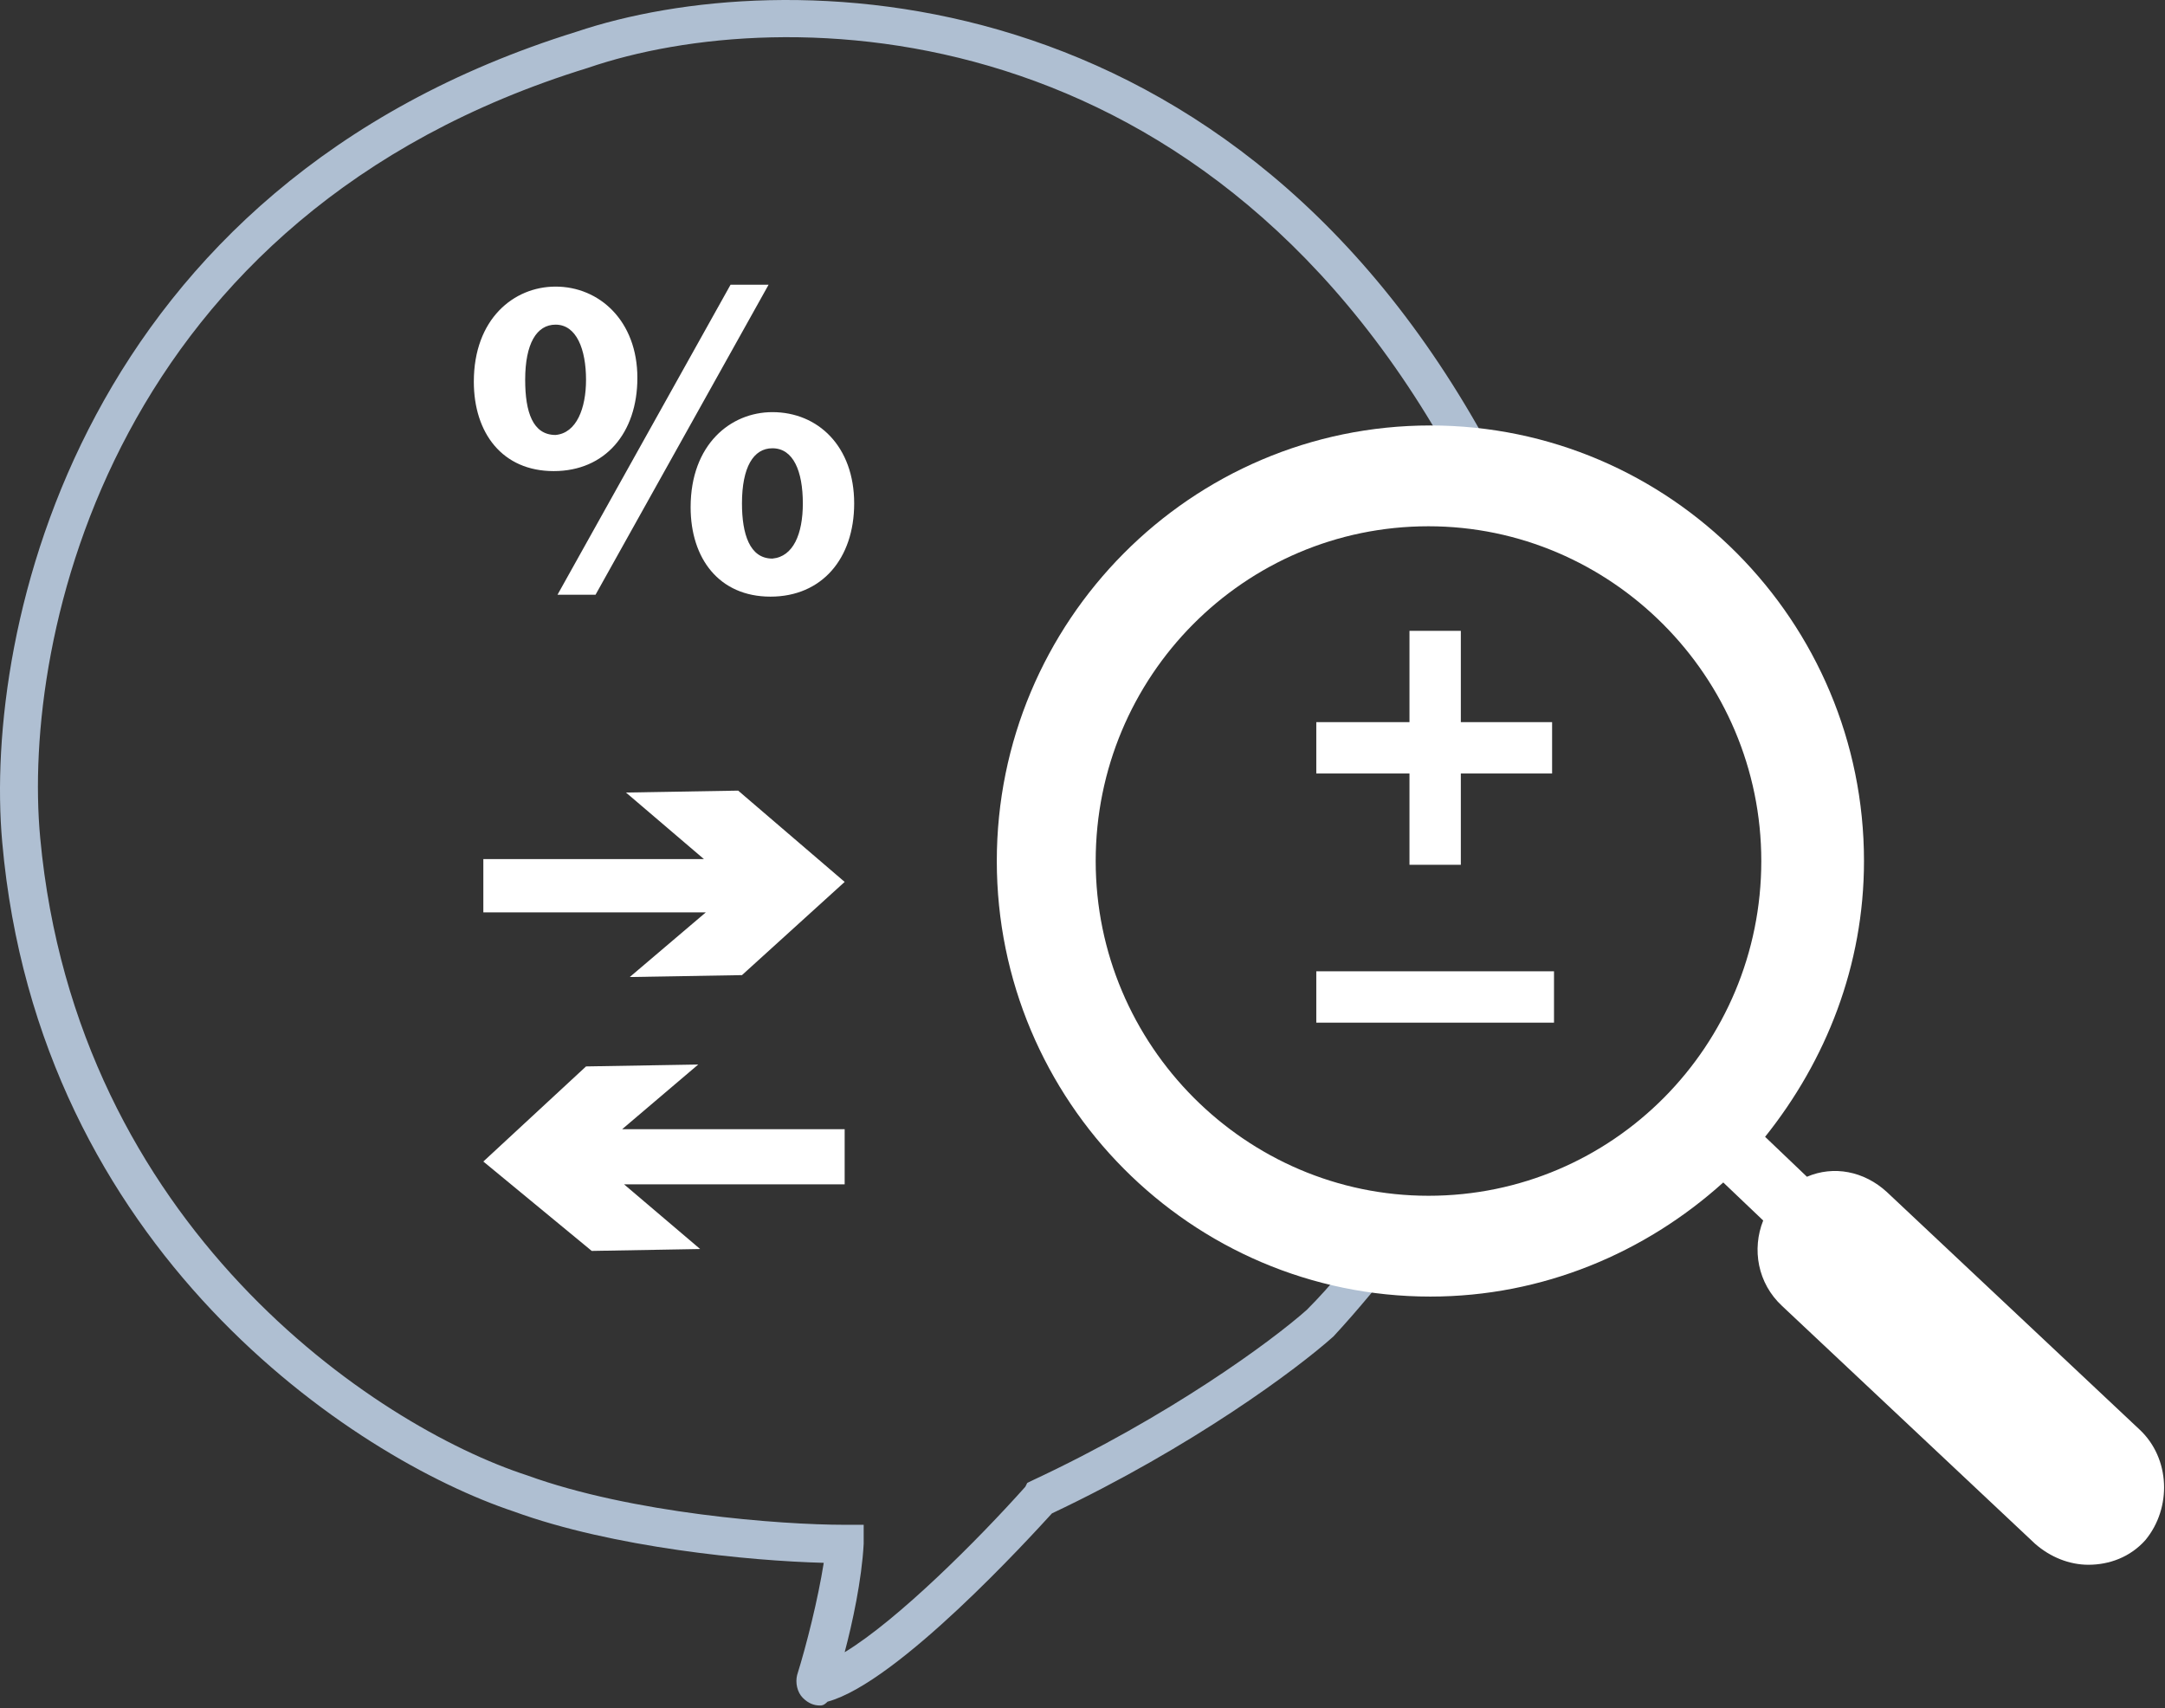 <svg width="393" height="310" viewBox="0 0 393 310" fill="none" xmlns="http://www.w3.org/2000/svg">
<rect x="0" y="0" width="393" height="310" fill="#333333" stroke="none"/>
<path d="M114.318 177.327L134.686 176.982L153.327 160.066L133.995 143.496L113.628 143.842L127.782 155.924H87.737V165.59H128.127L114.318 177.327Z" fill="white"/>
<path d="M126.746 193.208L106.379 193.554L87.737 210.814L107.414 227.039L127.091 226.694L113.283 214.957H153.327V204.946H112.938L126.746 193.208Z" fill="white"/>
<path d="M125.365 92.063C125.365 80.671 132.615 74.802 140.209 74.802C148.494 74.802 155.053 81.016 155.053 91.372C155.053 101.383 149.185 108.288 139.864 108.288C130.543 108.288 125.365 101.383 125.365 92.063ZM145.733 91.372C145.733 85.504 144.006 81.361 140.209 81.361C136.757 81.361 134.686 84.813 134.686 91.372C134.686 96.896 136.067 101.383 140.209 101.383C144.006 101.038 145.733 96.896 145.733 91.372ZM139.519 51.673L108.105 107.942H101.201L132.614 51.673H139.519ZM86.011 69.279C86.011 57.887 93.261 52.018 100.855 52.018C108.795 52.018 115.699 58.232 115.699 68.588C115.699 78.6 109.831 85.504 100.51 85.504C91.189 85.504 86.011 78.6 86.011 69.279ZM106.379 68.934C106.379 63.41 104.653 58.923 100.855 58.923C97.403 58.923 95.332 62.375 95.332 68.934C95.332 74.802 96.713 78.945 100.855 78.945C104.653 78.6 106.379 74.112 106.379 68.934Z" fill="white"/>
<path d="M148.84 309.542C147.804 309.542 146.768 309.197 145.733 308.161C144.697 307.125 144.352 305.399 144.697 304.019C146.423 298.495 148.494 290.21 149.53 283.651C136.067 283.306 111.212 280.889 93.261 274.331C64.263 264.665 6.959 227.037 0.4 152.817C-3.052 114.153 14.553 33.72 104.653 5.758C141.59 -6.67 224.441 -6.324 271.734 83.775L265.52 86.882C220.298 0.925 141.935 0.234 106.724 12.317C20.422 38.898 3.852 115.534 7.304 152.127C13.863 222.549 68.061 258.796 95.677 267.772C114.664 274.676 141.59 276.747 153.327 276.747H156.779V280.199C156.434 286.758 154.708 294.698 153.327 299.876C162.993 294.007 177.492 279.509 186.122 269.843L186.467 269.152L187.158 268.807C212.358 257.07 231 243.262 237.213 237.738C241.701 233.251 245.843 228.073 249.641 222.894L255.164 227.037C251.021 232.215 246.534 237.738 242.046 242.571C235.487 248.44 216.501 262.593 190.955 274.676C187.158 278.818 162.993 305.399 150.221 308.851C149.53 309.542 149.185 309.542 148.84 309.542ZM148.149 302.638C148.149 302.983 148.149 302.983 148.149 302.638C148.149 302.983 148.149 302.983 148.149 302.638Z" fill="#AFBFD2"/>
<path d="M388.414 259.491L342.502 216.34C338.359 212.543 332.836 211.507 328.003 213.578L320.408 206.329C331.455 192.521 338.359 175.26 338.359 156.274C338.359 112.777 303.148 77.221 259.652 77.221C216.155 77.221 180.944 112.777 180.944 156.274C180.944 199.77 216.155 235.326 259.652 235.326C280.019 235.326 298.66 227.387 312.814 214.614L320.063 221.518C317.992 226.696 319.028 232.91 323.515 237.052L369.428 280.204C372.19 282.62 375.642 284.001 379.094 284.001C382.891 284.001 386.689 282.62 389.45 279.513C394.283 273.645 393.938 264.669 388.414 259.491ZM259.306 217.03C226.166 217.03 198.895 189.759 198.895 156.274C198.895 122.788 225.821 95.517 259.306 95.517C292.446 95.517 319.718 122.788 319.718 156.274C319.718 189.759 292.792 217.03 259.306 217.03Z" fill="white"/>
<path d="M255.854 156.958H265.175V140.388H281.745V131.067H265.175V114.497H255.854V131.067H238.939V140.388H255.854V156.958Z" fill="white"/>
<path d="M282.09 176.289H238.939V185.61H282.09V176.289Z" fill="white"/>
</svg>
